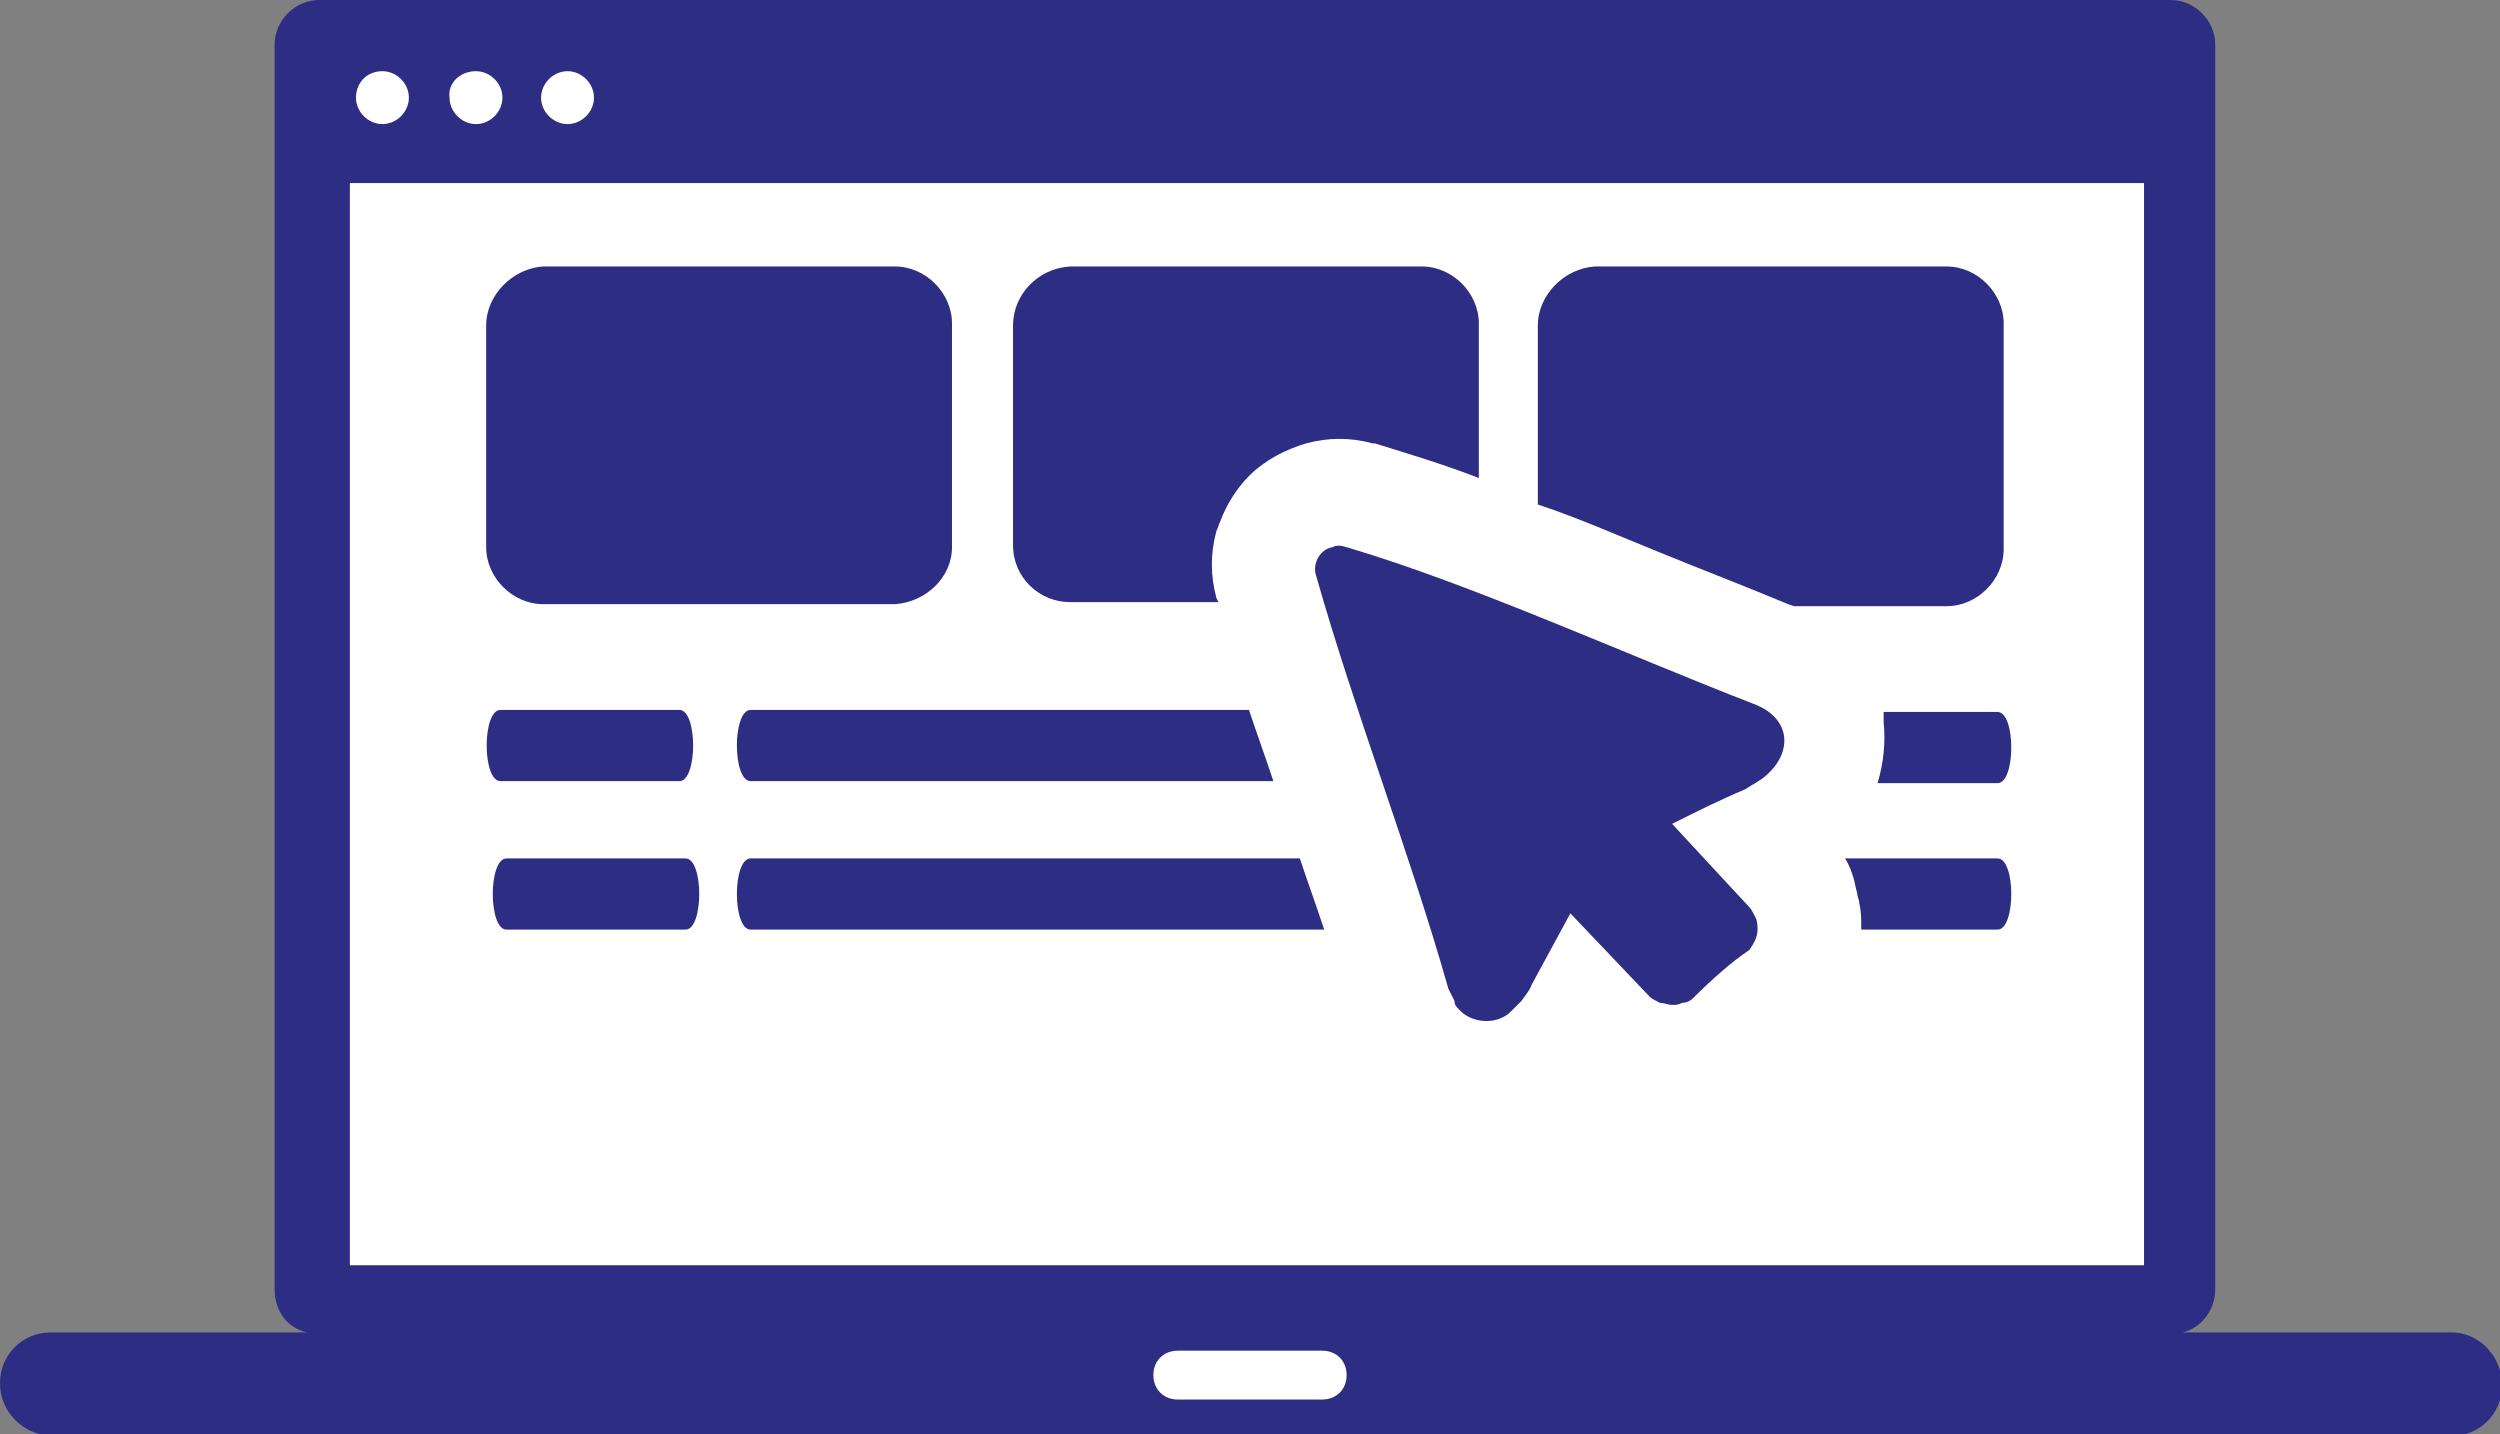 <?xml version="1.0" encoding="utf-8"?>
<!-- Generator: Adobe Illustrator 26.0.0, SVG Export Plug-In . SVG Version: 6.00 Build 0)  -->
<svg version="1.1" id="Layer_1" xmlns="http://www.w3.org/2000/svg" xmlns:xlink="http://www.w3.org/1999/xlink" x="0px" y="0px"
	 viewBox="0 0 122.9 70.5" style="enable-background:new 0 0 122.9 70.5;" xml:space="preserve">
<rect x="0" y="0" width="122.9" height="70.5" fill="#808080" stroke="none"/>
<style type="text/css">
	.st0{fill-rule:evenodd;clip-rule:evenodd;fill:#2D2E83;}
	.st1{fill-rule:evenodd;clip-rule:evenodd;fill:#FFFFFF;}
</style>
<path class="st0" d="M15.7,0h91c1.2,0,2.2,1,2.2,2.2v61.2c0,1-0.7,1.9-1.6,2.1h13.2c1.4,0,2.5,1.2,2.5,2.6l0,0
	c0,1.4-1.1,2.5-2.5,2.5H2.5C1.1,70.5,0,69.4,0,68l0,0c0-1.4,1.1-2.5,2.5-2.5l0,0h12.6c-1-0.2-1.6-1.1-1.6-2.1V2.2
	C13.5,1,14.5,0,15.7,0z"/>
<path class="st1" d="M57.9,66.4H65c0.7,0,1.2,0.5,1.2,1.2l0,0c0,0.7-0.5,1.2-1.2,1.2l0,0h-7.1c-0.7,0-1.2-0.5-1.2-1.2l0,0l0,0
	C56.7,66.9,57.2,66.4,57.9,66.4z"/>
<rect x="17.2" y="9" class="st1" width="88.2" height="53.2"/>
<path class="st0" d="M83.2,49.1c-0.1,0.1-0.3,0.2-0.5,0.2l0,0c-0.2,0.1-0.3,0.1-0.5,0.1s-0.4-0.1-0.6-0.1c-0.2-0.1-0.4-0.2-0.5-0.3
	l-3.9-4.1l-1.9,3.5c-0.1,0.3-0.3,0.5-0.5,0.8c-0.2,0.2-0.4,0.4-0.6,0.6c-0.7,0.6-1.9,0.5-2.5-0.2c-0.1-0.1-0.2-0.2-0.2-0.4
	c-0.1-0.2-0.2-0.4-0.3-0.6c-1.9-6.7-4.6-13.6-6.5-20.3c-0.2-0.6,0.2-1.3,0.8-1.4c0.2-0.1,0.4-0.1,0.7,0c6.1,1.8,13.8,5.3,20,7.7
	c1.9,0.7,2,2.5,0.4,3.7c-0.3,0.2-0.5,0.3-0.8,0.5c-1.2,0.5-2.4,1.1-3.6,1.7l3.8,4.1c0.1,0.1,0.2,0.3,0.3,0.5l0,0
	c0.1,0.2,0.1,0.4,0.1,0.6l0,0c0,0.4-0.2,0.7-0.4,1C85.1,47.3,84.1,48.2,83.2,49.1L83.2,49.1z"/>
<path class="st0" d="M82.2,47.6l2.3-2.2c-0.8-0.9-4.4-4.3-4.7-5.1c-0.2-0.4,0-1,0.4-1.2c1.4-0.6,3.3-1.5,4.7-2.2
	c0.2-0.1,0.3-0.2,0.5-0.3c0.1-0.1,0.2-0.2,0.3-0.3l0.1-0.1l-0.1-0.1L85.4,36l-18.6-7.2l6.1,19c0,0.1,0.1,0.2,0.1,0.3l0.1,0.1
	l0.1-0.1c0.1-0.1,0.2-0.2,0.3-0.3c0.1-0.1,0.2-0.3,0.3-0.5c0.8-1.4,1.7-3.4,2.5-4.7l0.1-0.1c0.3-0.3,0.9-0.3,1.3,0l0,0L82.2,47.6
	L82.2,47.6z"/>
<path class="st0" d="M26.7,13.1H44c1.5,0,2.8,1.3,2.8,2.8l0,0v11c0,1.5-1.3,2.7-2.8,2.8H26.7c-1.5,0-2.8-1.3-2.8-2.8V16
	C23.9,14.5,25.2,13.2,26.7,13.1L26.7,13.1z"/>
<path class="st0" d="M52.6,13.1h17.3c1.5,0,2.8,1.3,2.8,2.8v7.6c-1.8-0.7-3.5-1.2-5.1-1.7l0,0h-0.1c-1.1-0.3-2.2-0.3-3.3,0
	c-1,0.3-2,0.8-2.8,1.6c-0.6,0.6-1.1,1.4-1.4,2.2c-0.1,0.2-0.1,0.3-0.2,0.5c-0.3,1.1-0.3,2.2,0,3.3l0,0l0,0l0.1,0.2h-7.3
	c-1.5,0-2.8-1.2-2.8-2.8V16C49.8,14.5,51,13.2,52.6,13.1L52.6,13.1z"/>
<path class="st0" d="M78.4,13.1h17.3c1.5,0,2.8,1.3,2.8,2.8V27c0,1.5-1.3,2.8-2.8,2.8h-7.5l-0.3-0.1l0,0c-1.9-0.8-4-1.6-6.2-2.5
	c-2-0.8-4-1.7-6.1-2.4V16C75.6,14.5,76.9,13.2,78.4,13.1L78.4,13.1z"/>
<path class="st0" d="M36.9,45.7c-0.9,0-0.9-3.5,0-3.5h27c0.4,1.2,0.8,2.3,1.2,3.5H36.9z"/>
<path class="st0" d="M90.7,42.2h7.5c0.9,0,0.9,3.5,0,3.5h-6.7v-0.1c0-0.4,0-0.8-0.1-1.2c0-0.2-0.1-0.3-0.1-0.5
	c-0.1-0.3-0.1-0.5-0.2-0.8C91,42.8,90.9,42.5,90.7,42.2z"/>
<path class="st0" d="M24.9,45.7c-0.9,0-0.9-3.5,0-3.5h8.8c0.9,0,0.9,3.5,0,3.5H24.9z"/>
<path class="st0" d="M24.6,38.4c-0.9,0-0.9-3.5,0-3.5h8.8c0.9,0,0.9,3.5,0,3.5H24.6z"/>
<path class="st0" d="M36.9,38.4c-0.9,0-0.9-3.5,0-3.5h24.5c0.4,1.2,0.8,2.3,1.2,3.5H36.9z"/>
<path class="st0" d="M92.6,35h5.6c0.9,0,0.9,3.5,0,3.5h-5.9c0.3-1,0.4-2,0.3-3C92.6,35.3,92.6,35.2,92.6,35L92.6,35z"/>
<path class="st1" d="M27.9,3.5c0.7,0,1.3,0.6,1.3,1.3s-0.6,1.3-1.3,1.3c-0.7,0-1.3-0.6-1.3-1.3l0,0C26.6,4.1,27.2,3.5,27.9,3.5z"/>
<path class="st1" d="M23.4,3.5c0.7,0,1.3,0.6,1.3,1.3s-0.6,1.3-1.3,1.3c-0.7,0-1.3-0.6-1.3-1.3C22,4.1,22.6,3.5,23.4,3.5
	C23.3,3.5,23.3,3.5,23.4,3.5z"/>
<path class="st1" d="M18.8,3.5c0.7,0,1.3,0.6,1.3,1.3s-0.6,1.3-1.3,1.3c-0.7,0-1.3-0.6-1.3-1.3l0,0C17.5,4.1,18,3.5,18.8,3.5z"/>
</svg>
